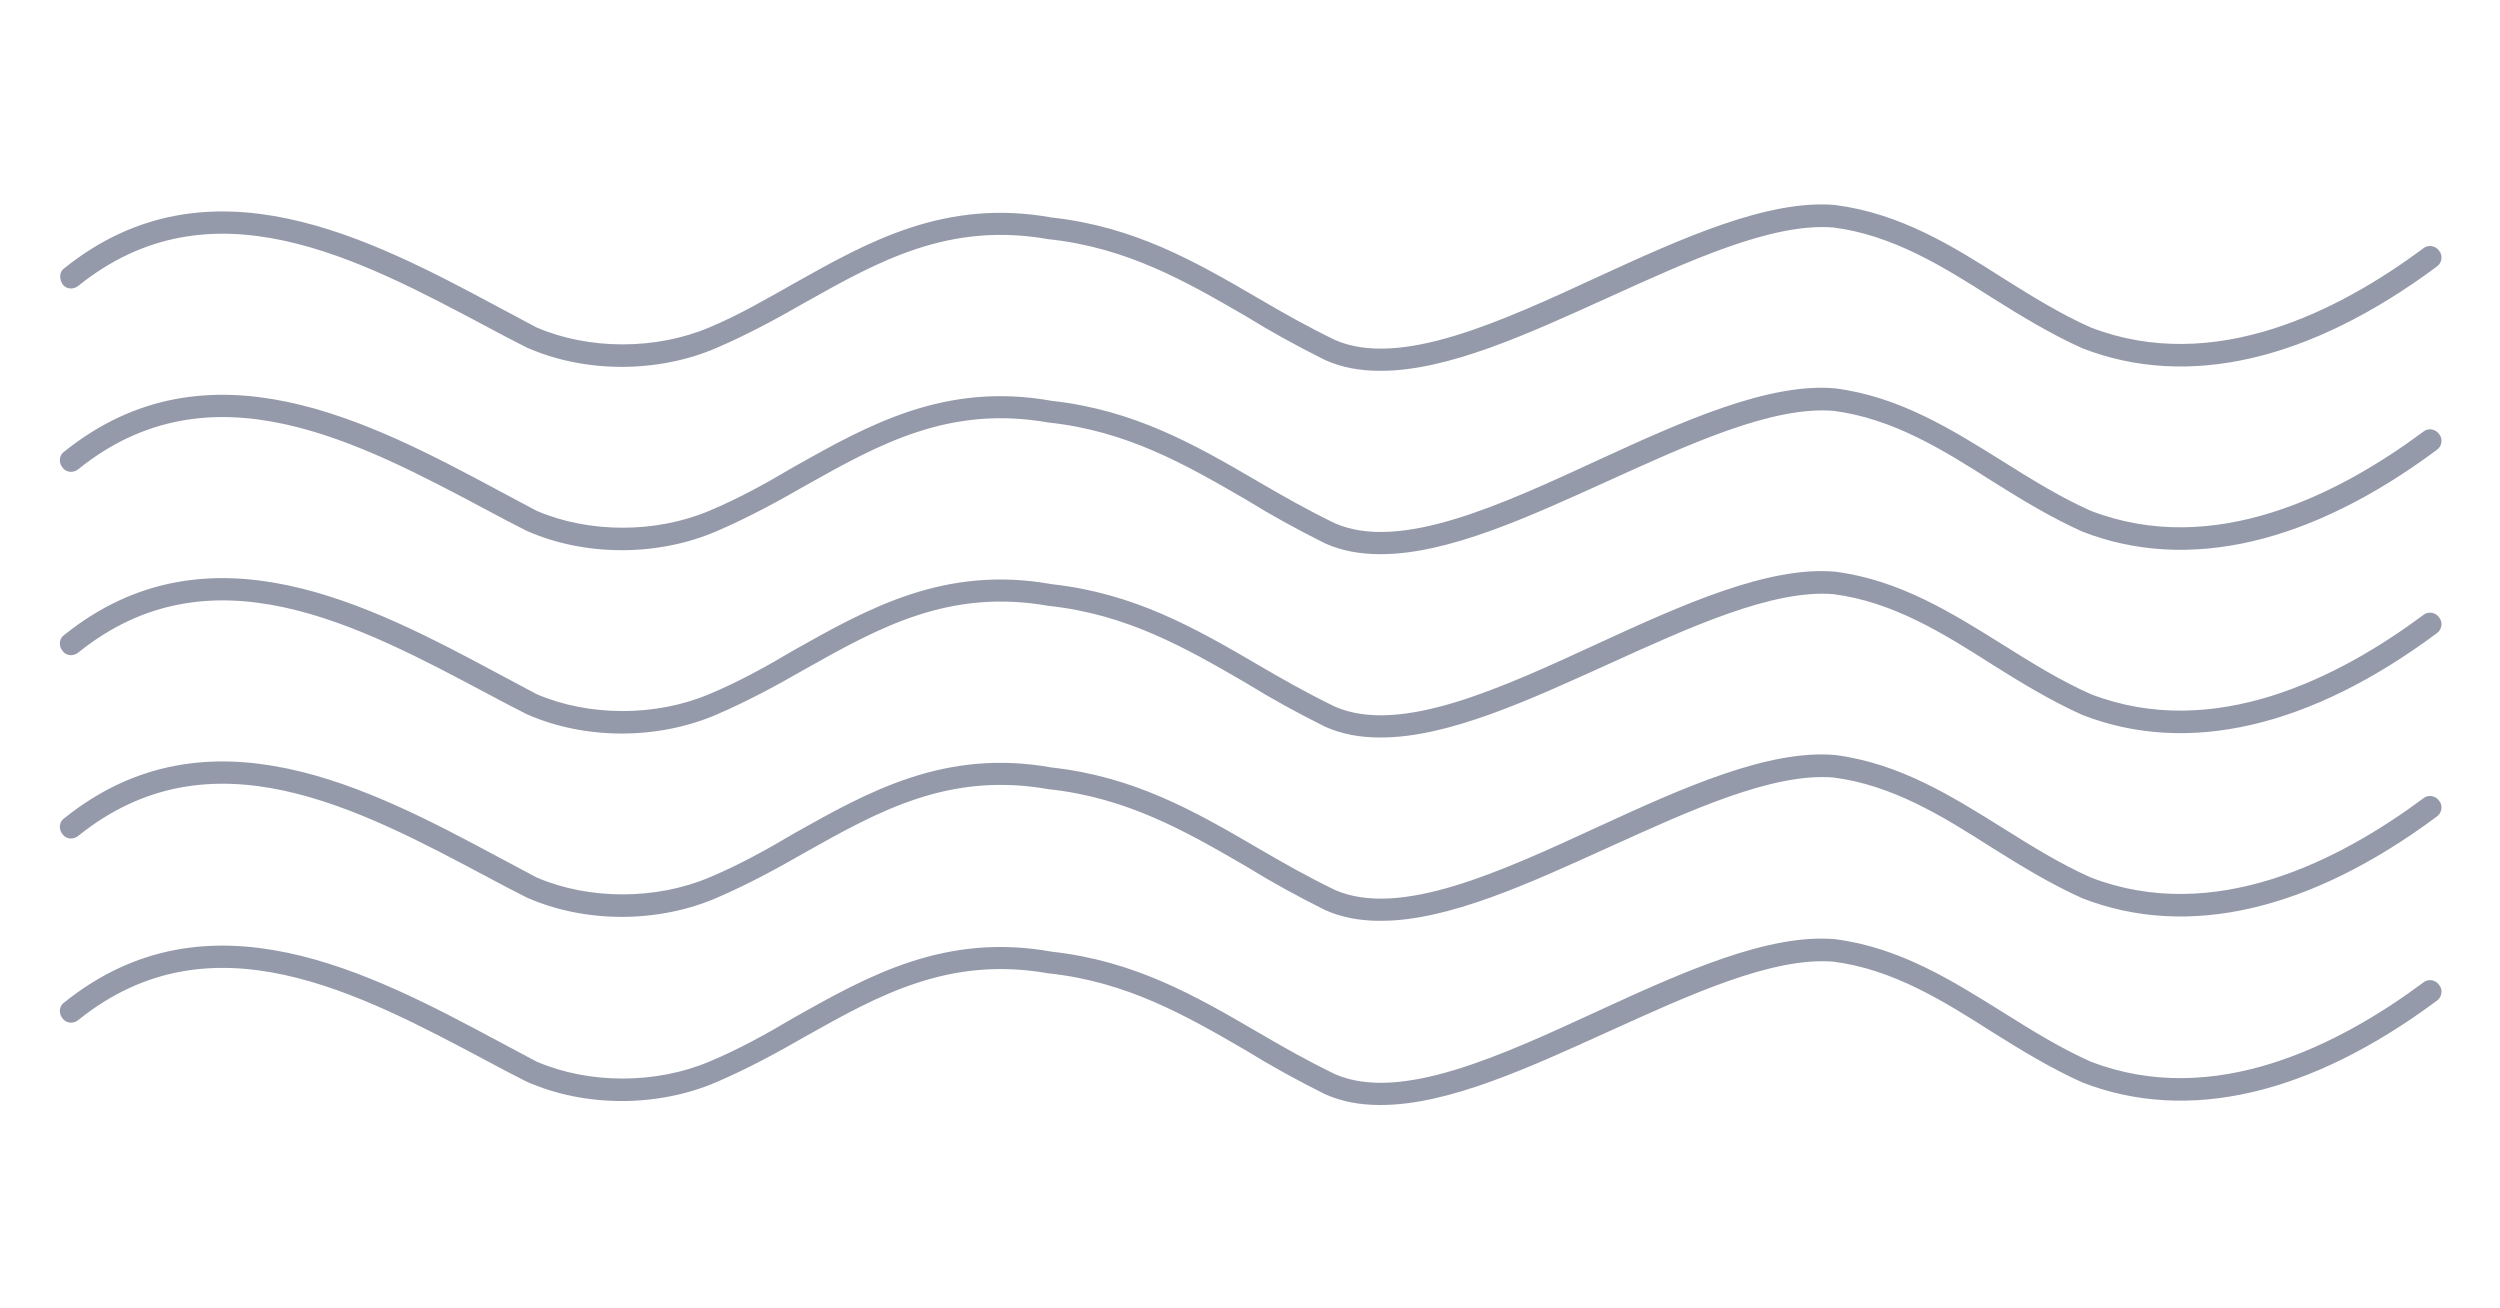 <svg xmlns="http://www.w3.org/2000/svg" id="Layer_1" viewBox="0 0 300 157"><defs><style>      .st0 {        fill: #959aaa;      }    </style></defs><path class="st0" d="M165.6,44.5c-2.4,0-4.6-.4-6.6-1.3-3.4-1.7-6.5-3.4-9.4-5.2-7.4-4.3-14.4-8.3-23.8-9.3-11.9-2.1-20.3,2.6-29.2,7.6-3.3,1.9-6.8,3.8-10.5,5.4-7.1,3.1-15.9,3.1-22.9,0-1.6-.8-3.1-1.6-4.6-2.4-15.6-8.3-33.3-17.8-49.2-5-.6.5-1.5.4-1.9-.2s-.4-1.5.2-1.9c17.3-13.9,36.7-3.6,52.2,4.7,1.5.8,3,1.6,4.5,2.4,6.3,2.7,14.3,2.7,20.7,0,3.6-1.5,7-3.5,10.2-5.3,8.9-5,18.1-10.2,30.9-7.9,9.9,1.1,17.1,5.2,24.8,9.7,2.9,1.7,5.9,3.4,9.2,5,7.8,3.4,19.9-2.2,31.6-7.6,10-4.6,20.4-9.3,28.4-8.6,7.8,1,14.1,4.9,20.2,8.8,3.5,2.2,6.9,4.3,10.5,5.9,14.8,5.7,29.8-2,39.9-9.5.6-.5,1.5-.3,1.9.3.5.6.3,1.5-.3,1.9-15.2,11.3-29.9,14.7-42.5,9.8-3.8-1.7-7.4-3.9-10.9-6.1-5.8-3.7-11.9-7.5-19-8.4-7.3-.6-17.3,4-27,8.4-9.5,4.3-19.2,8.8-27.3,8.8"></path><path class="st0" d="M165.6,66.5c-2.4,0-4.6-.4-6.6-1.3-3.4-1.7-6.5-3.4-9.4-5.2-7.4-4.3-14.4-8.3-23.8-9.3-11.9-2.1-20.3,2.6-29.2,7.6-3.3,1.9-6.8,3.8-10.5,5.4-7.1,3.1-15.9,3.1-22.9,0-1.6-.8-3.1-1.6-4.6-2.4-15.6-8.3-33.3-17.8-49.2-5-.6.5-1.5.4-1.9-.2-.5-.6-.4-1.5.2-1.9,17.3-13.9,36.7-3.6,52.2,4.7,1.5.8,3,1.6,4.5,2.4,6.3,2.7,14.3,2.7,20.7,0,3.6-1.5,7-3.4,10.2-5.3,8.9-5,18.1-10.2,30.9-7.9,9.9,1.1,17.1,5.2,24.8,9.7,2.9,1.7,5.9,3.4,9.2,5,7.8,3.4,19.9-2.2,31.6-7.6,10-4.6,20.4-9.3,28.4-8.6,7.8,1,14.1,5,20.2,8.8,3.5,2.2,6.9,4.3,10.5,5.9,14.8,5.7,29.8-2,39.9-9.5.6-.5,1.5-.3,1.9.3.5.6.3,1.5-.3,1.9-15.2,11.3-29.9,14.7-42.5,9.8-3.8-1.7-7.4-3.9-10.9-6.1-5.8-3.7-11.9-7.5-19-8.4-7.3-.6-17.3,4-27,8.4-9.5,4.3-19.2,8.8-27.3,8.8"></path><path class="st0" d="M165.6,88.5c-2.4,0-4.6-.4-6.6-1.3-3.4-1.7-6.5-3.4-9.4-5.2-7.4-4.3-14.4-8.3-23.8-9.3-11.9-2.1-20.3,2.6-29.2,7.6-3.3,1.9-6.8,3.8-10.5,5.4-7.1,3.1-15.9,3.1-22.9,0-1.6-.8-3.1-1.6-4.6-2.4-15.6-8.3-33.3-17.8-49.2-5-.6.5-1.5.4-1.9-.2-.5-.6-.4-1.5.2-1.9,17.3-13.9,36.7-3.6,52.2,4.7,1.5.8,3,1.6,4.5,2.4,6.3,2.7,14.3,2.7,20.7,0,3.6-1.5,7-3.4,10.2-5.3,8.9-5,18.1-10.2,30.9-7.9,9.9,1.1,17.1,5.2,24.8,9.7,2.9,1.7,5.9,3.4,9.2,5,7.8,3.4,19.9-2.2,31.6-7.6,10-4.6,20.4-9.3,28.4-8.6,7.8,1,14.1,5,20.2,8.8,3.5,2.2,6.9,4.3,10.5,5.9,14.8,5.7,29.8-2,39.9-9.5.6-.5,1.5-.3,1.9.3.5.6.3,1.5-.3,1.9-15.2,11.3-29.9,14.7-42.5,9.8-3.8-1.7-7.4-3.9-10.9-6.1-5.8-3.7-11.9-7.5-19-8.4-7.3-.6-17.3,4-27,8.4-9.5,4.3-19.2,8.8-27.3,8.8"></path><path class="st0" d="M165.6,110.5c-2.4,0-4.6-.4-6.6-1.3-3.4-1.7-6.5-3.4-9.4-5.2-7.4-4.3-14.4-8.3-23.8-9.3-11.9-2.1-20.3,2.6-29.2,7.6-3.3,1.9-6.8,3.8-10.5,5.4-7.1,3.1-15.9,3.1-22.9,0-1.6-.8-3.1-1.6-4.6-2.4-15.6-8.3-33.3-17.8-49.2-5-.6.5-1.5.4-1.9-.2-.5-.6-.4-1.5.2-1.9,17.3-13.9,36.7-3.6,52.2,4.7,1.5.8,3,1.6,4.5,2.4,6.3,2.7,14.3,2.7,20.7,0,3.6-1.5,7-3.4,10.2-5.3,8.9-5,18.1-10.2,30.9-7.9,9.9,1.1,17.1,5.2,24.8,9.7,2.9,1.7,5.9,3.4,9.2,5,7.8,3.4,19.9-2.2,31.6-7.6,10-4.6,20.4-9.3,28.4-8.6,7.8,1,14.1,5,20.2,8.8,3.5,2.2,6.9,4.3,10.5,5.9,14.8,5.7,29.8-2,39.9-9.5.6-.5,1.5-.3,1.9.3.5.6.3,1.5-.3,1.9-15.2,11.3-29.9,14.7-42.5,9.8-3.8-1.7-7.4-3.9-10.9-6.1-5.8-3.7-11.9-7.5-19-8.4-7.3-.6-17.3,4-27,8.4-9.5,4.3-19.2,8.8-27.3,8.8"></path><path class="st0" d="M165.6,132.6c-2.4,0-4.6-.4-6.6-1.3-3.4-1.7-6.5-3.4-9.4-5.2-7.4-4.3-14.4-8.3-23.8-9.3-11.9-2.1-20.3,2.6-29.2,7.6-3.3,1.9-6.8,3.8-10.5,5.4-7.1,3.1-15.9,3.1-22.9,0-1.6-.8-3.1-1.6-4.6-2.4-15.6-8.3-33.3-17.8-49.2-5-.6.5-1.5.4-1.9-.2-.5-.6-.4-1.5.2-1.9,17.3-13.9,36.7-3.6,52.2,4.7,1.5.8,3,1.6,4.5,2.4,6.3,2.7,14.3,2.7,20.7,0,3.6-1.5,7-3.4,10.2-5.3,8.9-5,18.1-10.2,30.9-7.9,9.9,1.1,17.1,5.2,24.8,9.7,2.9,1.7,5.9,3.4,9.2,5,7.8,3.4,19.9-2.2,31.6-7.6,10-4.6,20.4-9.3,28.4-8.6,7.8,1,14.1,5,20.2,8.8,3.5,2.2,6.9,4.3,10.5,5.9,14.8,5.7,29.8-2,39.9-9.5.6-.5,1.5-.3,1.9.3.5.6.3,1.5-.3,1.9-15.2,11.3-29.9,14.7-42.5,9.8-3.8-1.7-7.4-3.9-10.9-6.1-5.8-3.7-11.9-7.5-19-8.4-7.3-.6-17.3,4-27,8.4-9.5,4.3-19.2,8.8-27.3,8.8"></path></svg>